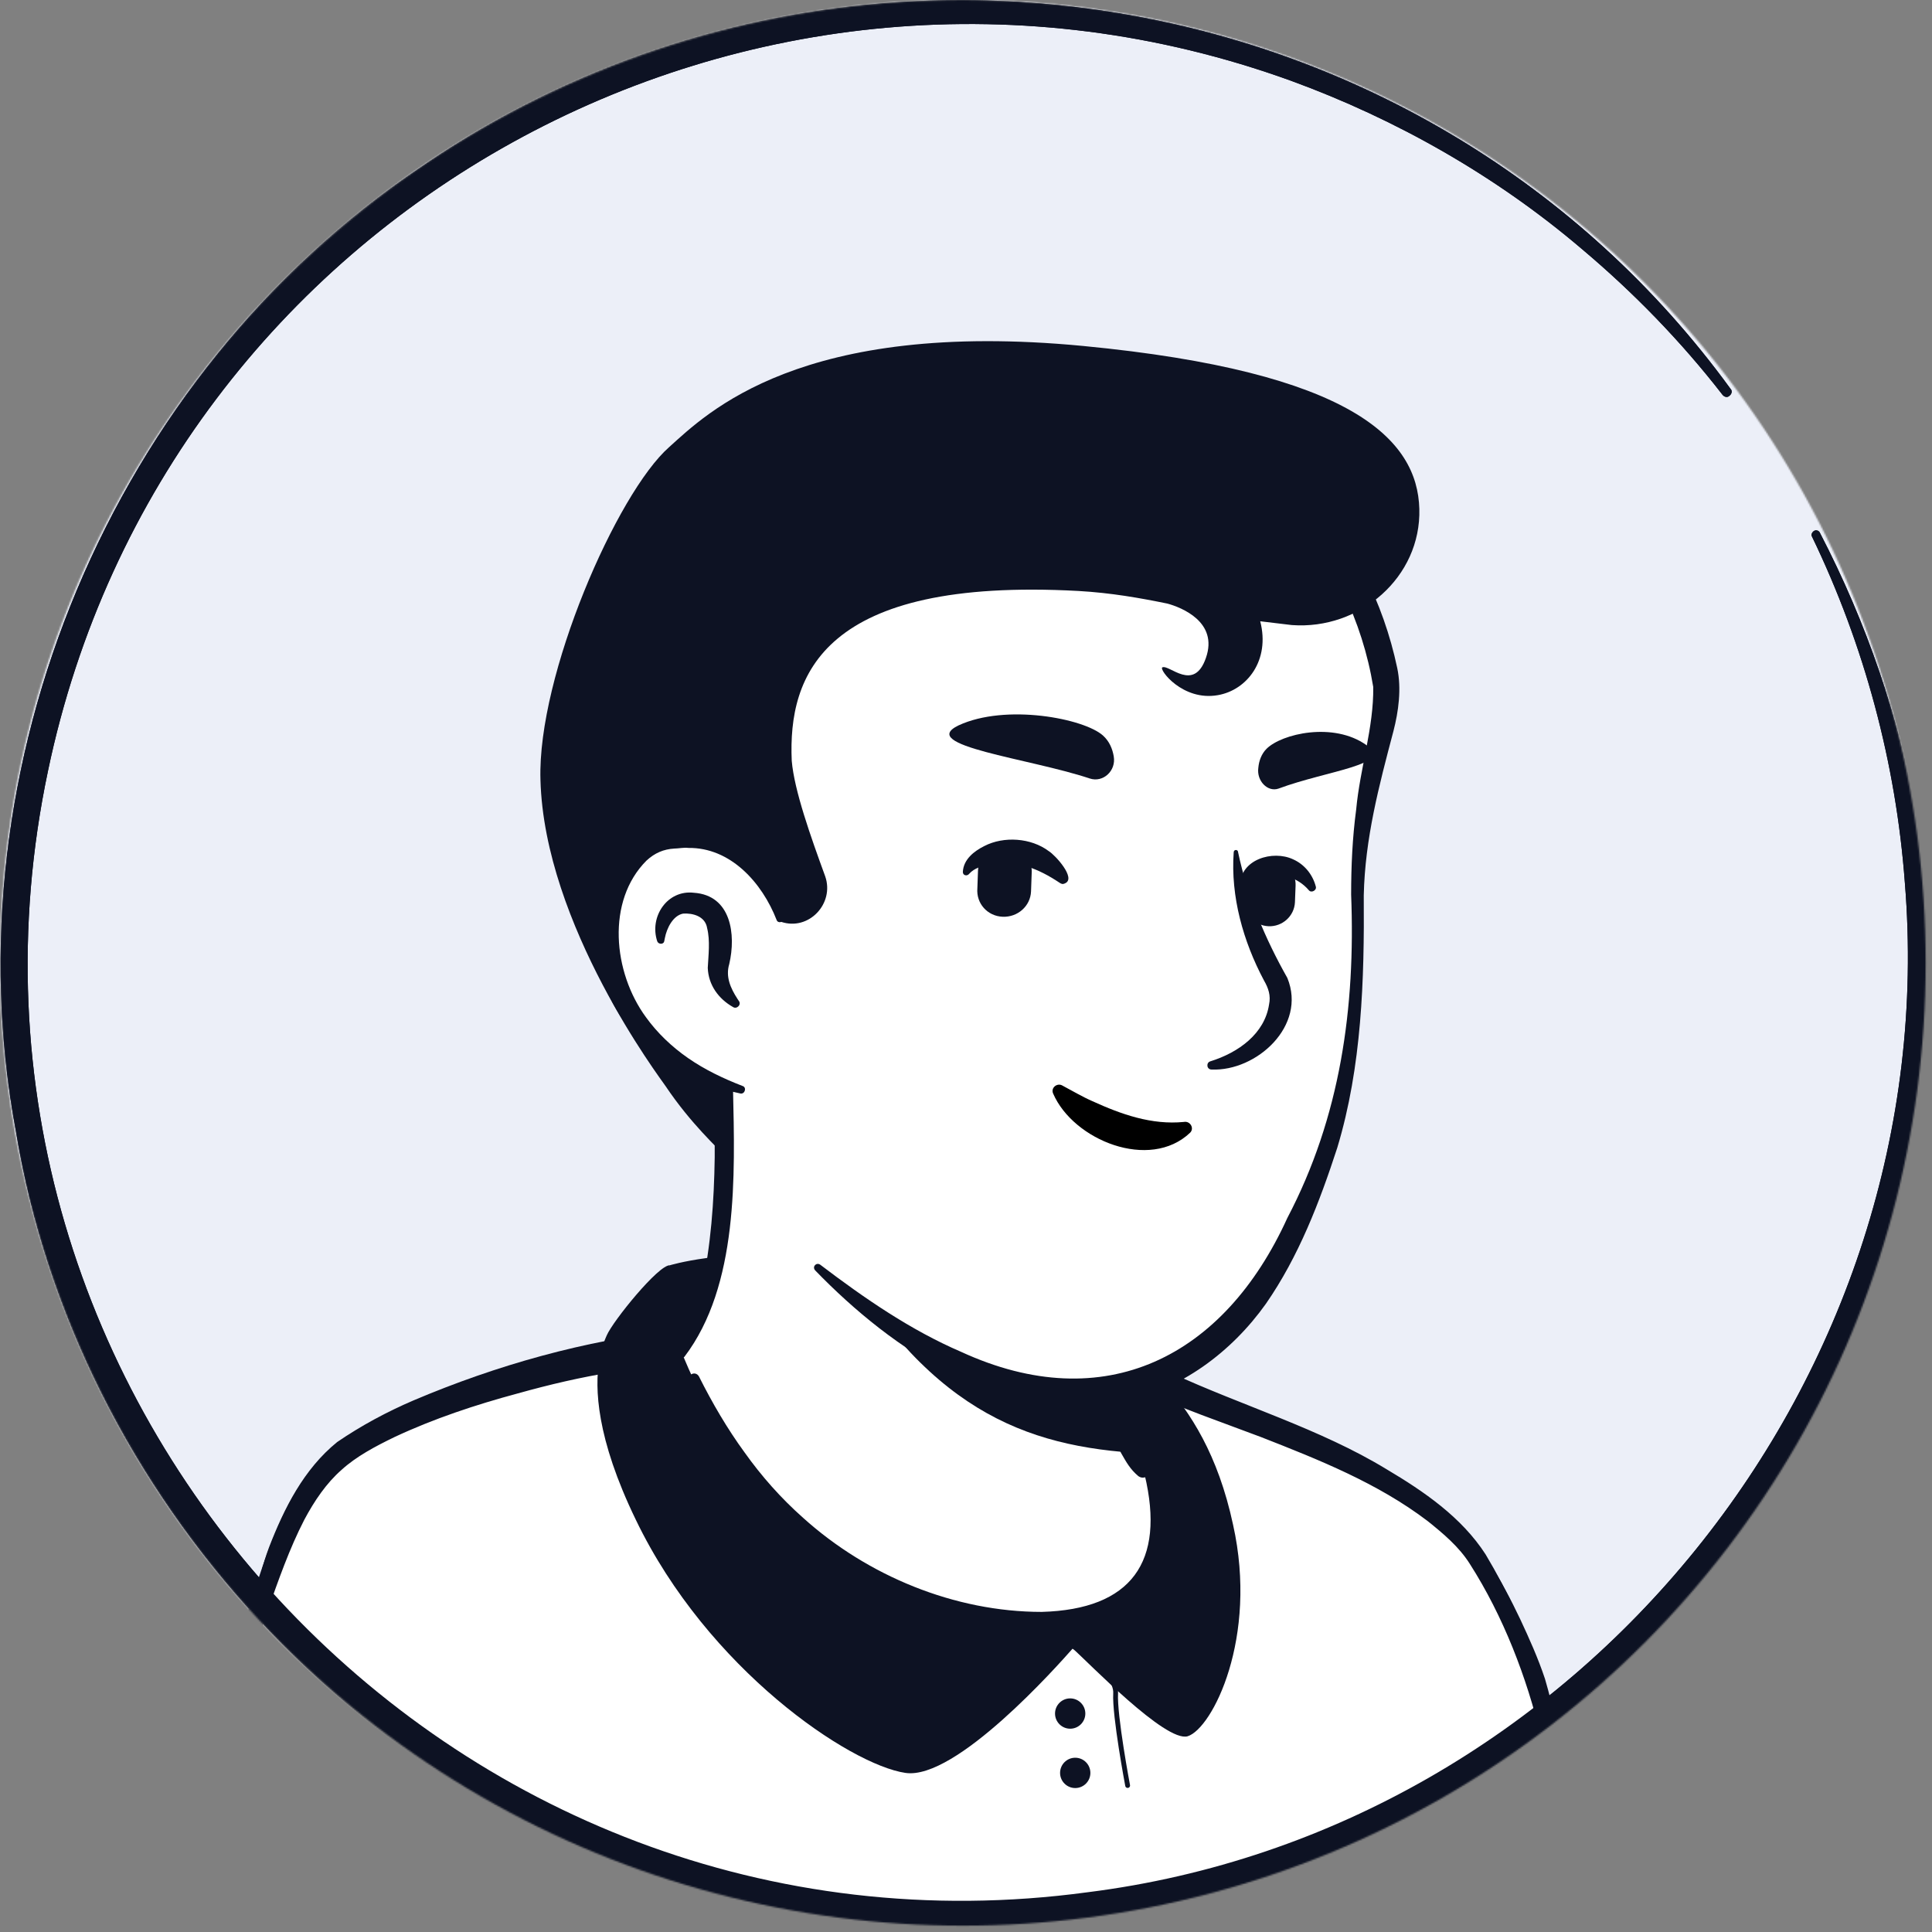 <?xml version="1.0" encoding="UTF-8"?> <svg xmlns="http://www.w3.org/2000/svg" width="1200" height="1200" viewBox="0 0 1200 1200" fill="none"><rect x="0" y="0" width="1200" height="1200" fill="#808080" stroke="none"/><mask id="mask0_409_3640" style="mask-type:alpha" maskUnits="userSpaceOnUse" x="0" y="0" width="1197" height="1197"><circle cx="598.033" cy="598.033" r="598.033" fill="#D9D9D9"></circle></mask><g mask="url(#mask0_409_3640)"><rect width="1200" height="1200" fill="#ECEFF8"></rect><path d="M1130.2 330.588C1368.24 789.02 949.804 1306.27 450.981 1180C227.059 1124.31 47.059 930.196 9.804 702.353C-32.549 475.686 69.804 232.157 261.177 103.922C523.53 -76.47 887.059 -16.47 1074.9 241.569C1076.08 242.745 1075.69 244.706 1074.12 245.883C1072.94 247.059 1070.98 246.667 1069.8 245.098C1043.92 211.765 1014.51 181.569 982.353 154.51C929.412 109.412 867.451 74.118 801.961 50.196C468.628 -70.588 102.745 130.196 29.804 478.824C-52.549 869.412 279.608 1229.02 675.686 1175.29C981.177 1136.86 1208.24 854.902 1183.14 548.235C1177.65 474.118 1158.04 400.785 1125.49 333.334C1124.71 332.157 1125.49 330.588 1126.67 329.804C1127.84 329.02 1129.41 329.412 1130.2 330.588Z" fill="#0D1223"></path><path d="M925.883 1091.76C923.138 1093.73 920.001 1095.69 917.256 1097.65C914.118 1099.61 911.373 1101.57 908.236 1103.14C905.491 1104.71 903.138 1106.27 900.393 1107.84C900.001 1108.24 899.609 1108.24 899.216 1108.63C890.197 1114.12 880.785 1119.22 871.373 1123.92C868.628 1125.49 865.491 1127.06 862.746 1128.24C862.746 1128.24 862.354 1128.63 861.962 1128.63C858.824 1130.2 855.687 1131.76 852.55 1133.33C846.275 1136.47 839.609 1139.22 833.334 1141.96C830.197 1143.53 826.667 1144.71 823.53 1145.88C820.393 1147.06 816.864 1148.63 813.726 1149.8C810.589 1150.98 807.06 1152.55 803.922 1153.73C803.922 1153.73 803.922 1153.73 803.53 1153.73C800.393 1154.9 796.864 1156.08 793.726 1157.25C786.667 1159.61 779.216 1161.96 772.158 1164.31C769.805 1165.1 767.06 1165.88 764.707 1166.67C757.256 1169.02 749.805 1170.98 742.354 1172.55C739.609 1173.33 736.864 1173.73 733.726 1174.51C726.667 1176.08 719.216 1177.65 712.158 1179.22C710.589 1179.61 709.413 1179.61 707.844 1180C705.491 1180.39 702.746 1180.78 700.393 1181.18C696.864 1181.57 693.726 1182.35 690.197 1182.74C688.628 1183.14 687.06 1183.14 685.491 1183.53C683.53 1183.92 681.177 1184.31 678.824 1184.31C672.55 1185.1 665.883 1185.88 659.609 1186.67C657.648 1187.06 655.295 1187.06 653.334 1187.45H652.942C650.197 1187.84 647.452 1187.84 644.707 1188.24C641.962 1188.63 639.217 1188.63 636.471 1188.63C634.903 1188.63 632.942 1189.02 631.373 1189.02C628.236 1189.02 625.491 1189.41 622.746 1189.41C618.824 1189.41 615.295 1189.8 611.373 1189.8C607.452 1189.8 603.922 1189.8 600.001 1189.8C597.256 1189.8 594.511 1189.8 591.765 1189.8C426.275 1187.45 277.648 1117.25 171.373 1005.88C171.373 1005.88 171.373 1005.49 170.981 1005.49C159.216 994.902 169.413 938.431 216.864 902.745C276.471 857.647 419.217 829.412 419.217 829.412C419.217 829.412 474.511 820.392 679.609 863.137C799.609 888.235 890.981 924.706 941.962 1023.53C952.55 1043.92 963.138 1075.29 925.883 1091.76Z" fill="white"></path><path d="M680.785 858.823C756.079 874.118 836.471 890.588 898.432 940.392C919.216 957.255 932.942 981.961 944.315 1005.88C949.805 1017.65 955.295 1029.8 959.609 1042.75C961.962 1051.37 965.491 1061.18 963.53 1071.37C963.138 1074.12 960.785 1077.65 958.824 1079.61C949.805 1088.63 940.001 1094.12 930.197 1101.18C872.55 1141.18 806.275 1169.41 737.648 1184.31C584.707 1217.65 419.216 1191.76 284.707 1111.37C240.001 1084.31 198.824 1051.37 163.53 1012.55C159.609 1007.84 159.609 1000 159.609 994.902C160.001 983.137 163.138 971.765 167.06 961.176C176.471 936.863 188.628 912.549 209.413 895.686C224.315 885.49 240.393 876.863 256.864 869.804C308.628 847.843 363.138 832.549 419.216 826.274C423.922 825.882 424.707 832.549 420.001 833.333C366.275 844.314 312.942 860.784 263.138 883.137C245.099 892.157 225.883 900 211.373 914.118C197.648 929.02 187.844 947.451 180.001 966.274C174.903 977.647 171.373 995.686 172.942 1004.71C197.648 1034.12 226.667 1060 258.04 1082.35C429.805 1202.35 690.589 1210.2 873.334 1110.2C889.805 1101.18 905.883 1090.98 921.177 1080.39C928.628 1075.29 936.471 1070.98 942.354 1065.1C942.746 1064.71 942.354 1065.1 942.354 1065.49C942.354 1065.88 941.962 1066.27 941.962 1066.27C942.354 1061.57 940.785 1055.29 938.824 1049.02C931.765 1026.27 920.393 1002.35 908.236 981.569C889.02 950.588 856.471 930.98 823.53 915.294C800.785 904.706 776.863 896.471 752.55 888.627C728.236 880.784 703.53 874.118 678.824 868.235C672.55 866.667 674.511 857.647 680.785 858.823Z" fill="#0D1223"></path><path d="M1056.08 1334.9H64.315C64.315 1334.9 80.394 1173.33 141.57 1044.31C163.923 997.253 171.374 928.234 215.688 898.038C261.178 867.057 358.041 842.352 391.766 838.43C410.59 836.077 406.276 834.508 419.609 830.979C423.923 842.744 467.452 958.038 571.766 1000.39C661.57 1036.86 714.903 1012.55 723.139 972.155C728.237 946.273 712.158 903.92 703.923 890.195C699.217 886.273 696.08 880.391 694.511 874.508L691.374 861.567C698.433 859.999 705.1 858.038 712.158 856.077C715.688 856.861 719.609 856.469 722.747 858.43C755.688 876.469 854.903 901.959 906.668 956.469C927.06 977.646 958.825 1052.94 963.923 1101.96C978.433 1236.47 1056.08 1334.9 1056.08 1334.9Z" fill="white"></path><path d="M1061.57 1337.25C767.454 1338.04 354.513 1341.57 64.709 1340.39C61.179 1340.39 58.434 1337.25 58.826 1333.73C62.356 1305.88 67.062 1278.82 72.552 1251.37C87.062 1176.47 109.023 1102.75 141.964 1034.12C155.297 1001.96 161.964 968.235 178.042 936.863C187.454 918.039 201.572 900 220.395 889.412C250.591 871.373 283.924 860 317.258 849.804C337.258 843.922 357.65 838.431 378.042 834.51C388.238 832.157 398.434 832.549 407.846 828.627C412.944 826.667 422.748 820.784 425.885 828.235C454.513 902.353 509.807 972.549 587.062 998.824C627.062 1013.33 696.473 1025.49 716.866 976.471C723.14 958.039 717.258 938.039 711.768 919.608C708.63 910.196 704.709 900.392 700.003 892.549L701.179 893.725C694.121 887.843 690.199 878.431 689.022 869.804L687.062 861.961C686.277 858.824 688.238 855.686 691.375 854.902C698.434 853.726 705.493 851.373 712.552 849.412C716.473 849.412 722.748 850.196 727.846 852.941C770.983 872.941 820.003 887.451 861.179 912.549C884.317 926.275 907.846 942.353 922.748 965.49C950.199 1011.37 967.846 1063.53 972.944 1116.47C983.924 1192.16 1014.51 1264.71 1058.43 1327.06L1060 1329.02L1060.79 1329.8L1061.18 1330.2C1061.18 1330.2 1061.18 1329.8 1061.57 1330.98C1061.96 1333.33 1061.96 1336.08 1061.57 1337.25ZM1050.98 1332.16C1050.2 1333.33 1050.2 1336.08 1050.98 1337.25C1051.77 1338.04 1051.38 1337.65 1051.38 1337.65L1050.98 1337.25L1050.2 1336.08L1048.63 1334.12C1023.92 1296.47 1003.53 1256.08 988.63 1214.12C976.866 1183.14 968.238 1150.98 963.532 1118.04C961.964 1106.27 960.003 1090.59 957.258 1079.22C948.238 1041.57 933.728 1003.92 912.944 971.373C906.277 960.784 896.474 952.549 886.67 944.706C855.689 921.176 819.219 906.667 783.14 892.549L746.277 878.824C734.121 874.118 719.611 869.02 712.16 861.569H715.297C708.238 863.922 701.179 865.882 694.121 867.451L698.434 860.392L700.395 868.235C701.964 875.294 703.532 881.569 709.023 886.275C709.415 886.667 709.807 887.059 710.199 887.451C720.787 906.667 727.062 926.667 730.199 948.235C736.866 985.49 713.336 1014.9 677.258 1021.96C627.454 1031.76 567.846 1010.2 526.67 982.353C474.905 945.882 437.65 891.765 414.905 833.333L421.964 836.863C418.434 838.039 416.081 839.216 412.552 840.784C409.022 842.745 404.709 843.922 400.787 844.706C401.179 847.059 400.003 840 401.572 849.412C394.121 850.196 388.238 850.588 381.179 852.157C361.179 855.294 341.179 860 321.572 865.49C295.297 872.549 269.415 881.177 245.101 892.549C232.944 898.431 221.179 904.706 212.16 912.941C202.748 921.176 195.297 932.157 189.022 943.922C170.591 979.608 161.572 1022.35 142.748 1058.43C103.532 1145.88 81.572 1241.18 70.983 1336.47L65.101 1330.2C349.807 1329.02 761.571 1330.59 1050.98 1332.16Z" fill="#0D1223"></path><path d="M737.65 1078.43C723.925 1082.35 676.081 1032.55 666.277 1023.92C657.258 1034.12 593.728 1105.88 562.356 1101.18C527.846 1096.08 439.611 1036.86 394.905 943.921C370.199 892.941 369.415 861.961 372.16 845.098C373.336 837.255 375.689 832.157 376.866 829.412C380.787 820.392 409.023 785.49 416.081 785.882V786.274C419.611 823.921 431.768 860.392 452.16 892.157C477.258 930.98 516.866 977.647 572.16 1000C661.964 1036.47 708.63 1000.39 716.474 960C721.572 934.118 712.552 903.529 704.317 889.804C699.611 885.882 696.474 880 694.905 874.117L691.768 861.176C698.826 859.608 705.493 857.647 712.552 855.686C714.513 854.902 716.866 854.51 718.826 853.725C720.003 855.294 721.572 856.863 722.748 858.431C739.219 877.255 756.474 903.137 765.885 947.059C781.572 1017.25 752.944 1073.73 737.65 1078.43Z" fill="#0D1223"></path><path d="M665.101 1021.57C665.101 1021.57 693.728 1038.04 692.944 1051.76C692.16 1065.49 700.395 1109.02 700.395 1109.02" stroke="#0D1223" stroke-width="3" stroke-miterlimit="10" stroke-linecap="round" stroke-linejoin="round"></path><path d="M664.709 1073.73C669.907 1073.73 674.12 1069.51 674.12 1064.31C674.12 1059.12 669.907 1054.9 664.709 1054.9C659.511 1054.9 655.297 1059.12 655.297 1064.31C655.297 1069.51 659.511 1073.73 664.709 1073.73Z" fill="#0D1223"></path><path d="M667.845 1110.59C673.043 1110.59 677.256 1106.37 677.256 1101.18C677.256 1095.98 673.043 1091.76 667.845 1091.76C662.647 1091.76 658.433 1095.98 658.433 1101.18C658.433 1106.37 662.647 1110.59 667.845 1110.59Z" fill="#0D1223"></path><path d="M258.433 1334.9L240.786 1189.41" stroke="#544D4D" stroke-width="3" stroke-miterlimit="10" stroke-linecap="round" stroke-linejoin="round"></path><path d="M943.532 1140C943.532 1140 931.768 1168.63 935.297 1197.25C938.826 1225.88 949.022 1267.84 934.513 1334.9" stroke="#544D4D" stroke-width="3" stroke-miterlimit="10" stroke-linecap="round" stroke-linejoin="round"></path><path d="M416.08 785.882C416.08 785.882 542.747 746.667 719.217 853.333C719.217 853.333 767.845 984.314 737.649 1004.31C707.453 1024.31 612.551 1026.27 546.276 1004.31C479.609 982.745 394.119 874.902 416.08 785.882Z" fill="#0D1223"></path><path d="M717.644 963.137C709.409 1003.53 656.075 1027.84 566.271 991.372C472.938 953.725 432.546 863.921 422.35 837.255C477.644 733.725 439.213 661.961 439.213 661.961C566.664 650.98 678.036 800 678.036 800L695.291 873.725C696.86 880 699.997 885.49 704.703 889.412C712.938 903.921 722.742 937.255 717.644 963.137Z" fill="white"></path><path d="M420.391 838.431C427.842 827.059 432.548 813.726 435.685 800.784C441.567 773.726 443.528 746.275 443.92 718.824V708.627C442.744 698.431 439.214 687.843 435.293 678.431C430.195 665.882 448.626 658.039 454.508 670.588C455.293 672.157 455.293 674.902 455.293 676.471C456.469 729.804 458.822 798.431 425.097 842.745C422.744 845.098 418.038 841.569 420.391 838.431Z" fill="#0D1223"></path><path d="M682.35 799.216C688.233 802.745 690.194 807.451 690.978 812.157C693.331 821.569 692.546 831.765 694.899 841.569C696.86 850.981 702.743 860 704.311 869.804C706.272 880 712.154 901.569 714.507 912.157C715.292 914.51 713.723 917.255 710.978 917.647C709.409 918.04 708.233 917.647 707.056 916.863C701.958 912.549 699.605 908.236 696.468 902.745C691.37 893.334 687.841 884.706 684.703 874.118C681.958 864.706 683.135 854.51 680.782 844.706C678.821 835.294 673.331 826.275 671.37 816.471C670.194 811.765 669.801 806.667 673.331 800.785C675.684 798.432 679.605 797.647 682.35 799.216Z" fill="#0D1223"></path><path d="M710.587 902.745C635.685 898.823 574.508 875.294 514.901 769.02C565.097 813.333 624.312 830.196 686.665 838.039L694.901 874.118C696.469 880.392 705.881 898.823 710.587 902.745Z" fill="#0D1223"></path><path d="M707.451 888.235C720.784 913.333 728.628 944.706 720.392 972.549C714.118 992.157 696.079 1006.67 676.471 1012.16C630.981 1024.31 578.432 1005.1 538.039 983.529C488.236 955.686 451.373 909.019 427.843 858.039C426.275 854.117 431.765 850.98 434.118 854.902C442.353 871.372 451.765 887.451 462.353 901.961C472.941 916.863 485.098 930.588 498.824 942.745C538.824 978.823 592.941 1001.18 647.059 1001.18C702.745 999.608 723.922 970.196 710.981 916.078C709.02 907.451 705.883 898.431 701.569 890.98C699.216 887.843 705.098 884.314 707.451 888.235Z" fill="#0D1223"></path><path d="M859.214 417.255C866.273 450.196 842.744 485.49 842.744 573.333C842.744 663.137 826.273 760.784 758.43 828.627C699.999 887.059 632.94 884.706 554.116 823.137C543.136 814.509 504.705 785.49 494.901 775.686C483.528 764.313 477.254 756.078 471.763 747.451C467.057 739.608 468.234 694.117 461.567 683.529C444.312 654.902 440.783 685.882 418.43 660.784C387.45 627.059 350.195 559.215 368.626 439.215C398.43 244.706 552.548 221.961 666.665 243.529C781.567 265.49 840.391 330.588 859.214 417.255Z" fill="white"></path><path d="M438.038 695.686C429.018 680.784 417.646 667.451 407.058 653.725C396.469 639.216 387.842 623.921 380.783 607.451C340.783 510.588 346.665 383.921 417.646 302.353C466.273 246.667 543.136 228.235 613.724 232.157C684.312 236.47 757.646 254.51 809.803 305.49C839.999 334.902 859.214 374.118 867.842 414.902C870.587 427.843 868.626 441.961 865.489 454.118C856.469 488.235 847.842 520.784 847.057 556.078C847.45 608.627 845.881 662.353 830.587 712.941C819.606 746.667 806.665 780.392 786.273 809.804C765.097 839.608 733.332 863.529 696.861 870.588C623.528 885.49 554.901 839.216 506.273 789.019C504.312 786.667 507.057 783.921 509.41 785.49C537.254 806.667 565.881 826.274 596.861 839.608C686.273 880.784 760.391 842.745 799.606 756.47C832.548 693.725 841.959 625.882 839.214 555.686C839.214 538.039 839.999 520.392 842.352 502.745C844.704 477.255 853.332 451.765 852.94 426.667C846.273 385.882 827.45 346.667 799.214 316.47C732.155 245.49 603.528 224.706 513.332 256.863C407.057 294.51 378.43 401.569 372.548 503.921C368.626 565.098 386.665 625.098 432.94 667.059L451.371 686.274C457.646 694.902 444.312 705.098 438.038 695.686Z" fill="#0D1223"></path><path d="M484.312 570.98C484.312 570.98 472.156 512.157 414.901 519.215C365.489 525.49 348.234 643.921 460.391 676.863" fill="white"></path><path d="M455.293 625.49C446.273 620.392 439.999 611.765 439.607 601.176C439.999 593.333 441.175 584.314 439.214 576.471C438.038 569.02 430.195 567.059 424.312 567.451C418.038 568.627 414.116 576.471 412.94 582.745C412.94 583.137 412.548 584.314 412.548 584.706C412.156 586.667 409.018 586.667 408.234 584.706C403.136 569.412 414.509 552.549 430.979 554.51C454.116 556.078 457.254 580.392 452.94 598.823C450.587 606.667 453.724 613.725 458.038 620.392L458.822 621.568C460.783 623.921 457.646 627.059 455.293 625.49Z" fill="#0D1223"></path><path d="M769.018 529.412C774.901 557.255 785.881 583.137 799.607 607.451C811.763 637.255 780.391 665.49 752.548 664.313C749.411 664.313 749.018 660 751.763 659.215C769.411 653.725 785.489 641.961 788.234 623.921C789.411 618.431 787.842 613.725 785.097 609.019C772.156 584.706 764.312 556.862 766.273 529.412C766.273 527.451 769.018 527.451 769.018 529.412Z" fill="#0D1223"></path><path d="M482.353 571.372C473.334 548.235 453.726 526.274 427.451 526.666C425.098 526.274 421.177 527.058 418.824 527.058C412.157 527.45 406.667 529.803 401.569 534.509C376.471 559.607 380.785 603.921 401.177 631.764C408.236 641.568 417.255 650.196 427.451 657.254C437.647 664.313 449.02 669.803 461.177 674.509C463.922 675.294 462.745 679.607 460 679.215C433.726 673.725 408.628 660.784 391.373 639.215C364.706 607.058 359.216 553.333 390.981 521.96C398.039 515.686 407.843 510.98 417.647 510.98C420.785 510.98 425.49 510.196 428.628 510.98C445.098 511.764 460.785 520 470.981 532.941C480 543.921 485.098 557.254 486.667 570.588C486.667 572.941 483.138 573.725 482.353 571.372Z" fill="#0D1223"></path><path d="M739.216 703.529C714.118 727.451 666.667 708.235 654.118 679.216C652.549 675.686 656.471 672.549 659.608 674.117C666.275 677.647 672.157 681.176 678.432 683.921C696.471 692.157 715.294 698.823 735.294 696.863C739.216 696.078 741.961 700.784 739.216 703.529Z" fill="black"></path><path d="M622.746 569.412C613.334 569.02 606.275 561.177 607.06 551.765L607.452 540.785C607.844 531.373 615.687 524.314 625.099 525.099C634.511 525.491 641.57 533.334 640.785 542.746L640.393 553.726C640.001 562.746 632.158 569.804 622.746 569.412Z" fill="#0D1223"></path><path d="M787.843 575.295C779.215 574.903 772.549 567.452 772.941 558.824L773.333 548.628C773.725 540.001 781.176 533.334 789.803 533.726C798.431 534.119 805.098 541.57 804.705 550.197L804.313 560.393C803.921 569.02 796.47 575.687 787.843 575.295Z" fill="#0D1223"></path><path d="M658.04 548.236C645.099 539.608 630.981 533.726 615.295 536.863C610.197 537.647 605.099 539.216 601.962 542.746C600.785 544.314 598.04 543.922 598.04 541.569C598.432 533.726 605.099 528.628 611.373 525.491C623.53 519.216 640.393 520.393 651.373 528.628C655.295 530.981 668.628 545.491 661.569 548.628C660.001 549.412 659.217 549.02 658.04 548.236Z" fill="#0D1223"></path><path d="M770.197 550.197C770.197 533.726 790.589 527.844 803.138 533.726C810.197 536.863 815.295 543.138 817.256 550.589C818.04 552.942 814.511 554.903 812.942 552.942C806.275 545.099 794.903 541.177 785.883 545.883C783.138 547.452 782.746 548.628 781.962 550.197C781.962 558.04 770.589 557.648 770.197 550.197Z" fill="#0D1223"></path><path d="M676.864 483.53C685.099 486.275 693.334 478.824 691.766 469.804C690.981 465.098 689.02 460.392 685.099 456.863C673.334 446.275 624.707 436.863 595.295 450.589C569.413 463.138 639.217 470.981 676.864 483.53Z" fill="#0D1223"></path><path d="M794.12 489.804C787.453 492.157 780.394 485.098 781.571 476.863C781.963 472.549 783.532 468.236 786.669 465.098C796.081 455.687 828.237 448.236 848.63 462.745C866.277 474.902 824.708 478.432 794.12 489.804Z" fill="#0D1223"></path><path d="M672.943 214.902C497.256 198.039 438.825 256.863 415.688 277.647C383.139 306.275 333.727 419.608 335.688 484.314C338.041 574.51 410.198 669.804 413.335 674.51C429.413 698.432 445.884 712.941 450.198 718.039C447.845 709.412 443.923 678.432 447.452 672.941C349.413 635.294 367.06 525.883 414.903 519.608C465.1 513.334 480.786 558.039 483.531 569.02C483.531 569.02 483.531 570.196 483.923 572.157C484.315 572.157 484.707 572.549 485.099 572.549C502.354 578.432 518.433 561.177 512.55 544.314C503.531 519.608 493.335 490.981 491.766 472.549C489.413 419.216 510.982 358.432 669.805 367.059C690.198 368.235 707.845 371.373 725.099 374.902C733.727 377.255 756.864 386.275 749.021 408.628C741.57 430.196 726.276 412.549 721.962 414.51C719.609 415.686 734.511 435.686 756.472 431.765C774.511 428.628 789.021 410.196 782.747 385.883C789.021 386.667 795.688 387.451 802.354 388.235C844.707 391.373 882.747 358.432 881.57 316.079C880.394 272.941 840.001 230.981 672.943 214.902Z" fill="#0D1223"></path><path d="M451.376 719.608C451.376 719.216 450.984 718.823 450.199 717.647C450.984 720 451.376 720.784 451.376 719.608Z" fill="#0D1223"></path><path d="M1130.2 330.588C1368.24 789.02 949.804 1306.27 450.981 1180C227.059 1124.31 47.059 930.196 9.804 702.353C-32.549 475.686 69.804 232.157 261.177 103.922C523.53 -76.47 887.059 -16.47 1074.9 241.569C1076.08 242.745 1075.69 244.706 1074.12 245.883C1072.94 247.059 1070.98 246.667 1069.8 245.098C1043.92 211.765 1014.51 181.569 982.353 154.51C929.412 109.412 867.451 74.118 801.961 50.196C468.628 -70.588 102.745 130.196 29.804 478.824C-52.549 869.412 279.608 1229.02 675.686 1175.29C981.177 1136.86 1208.24 854.902 1183.14 548.235C1177.65 474.118 1158.04 400.785 1125.49 333.334C1124.71 332.157 1125.49 330.588 1126.67 329.804C1127.84 329.02 1129.41 329.412 1130.2 330.588Z" fill="#0D1223"></path></g></svg> 